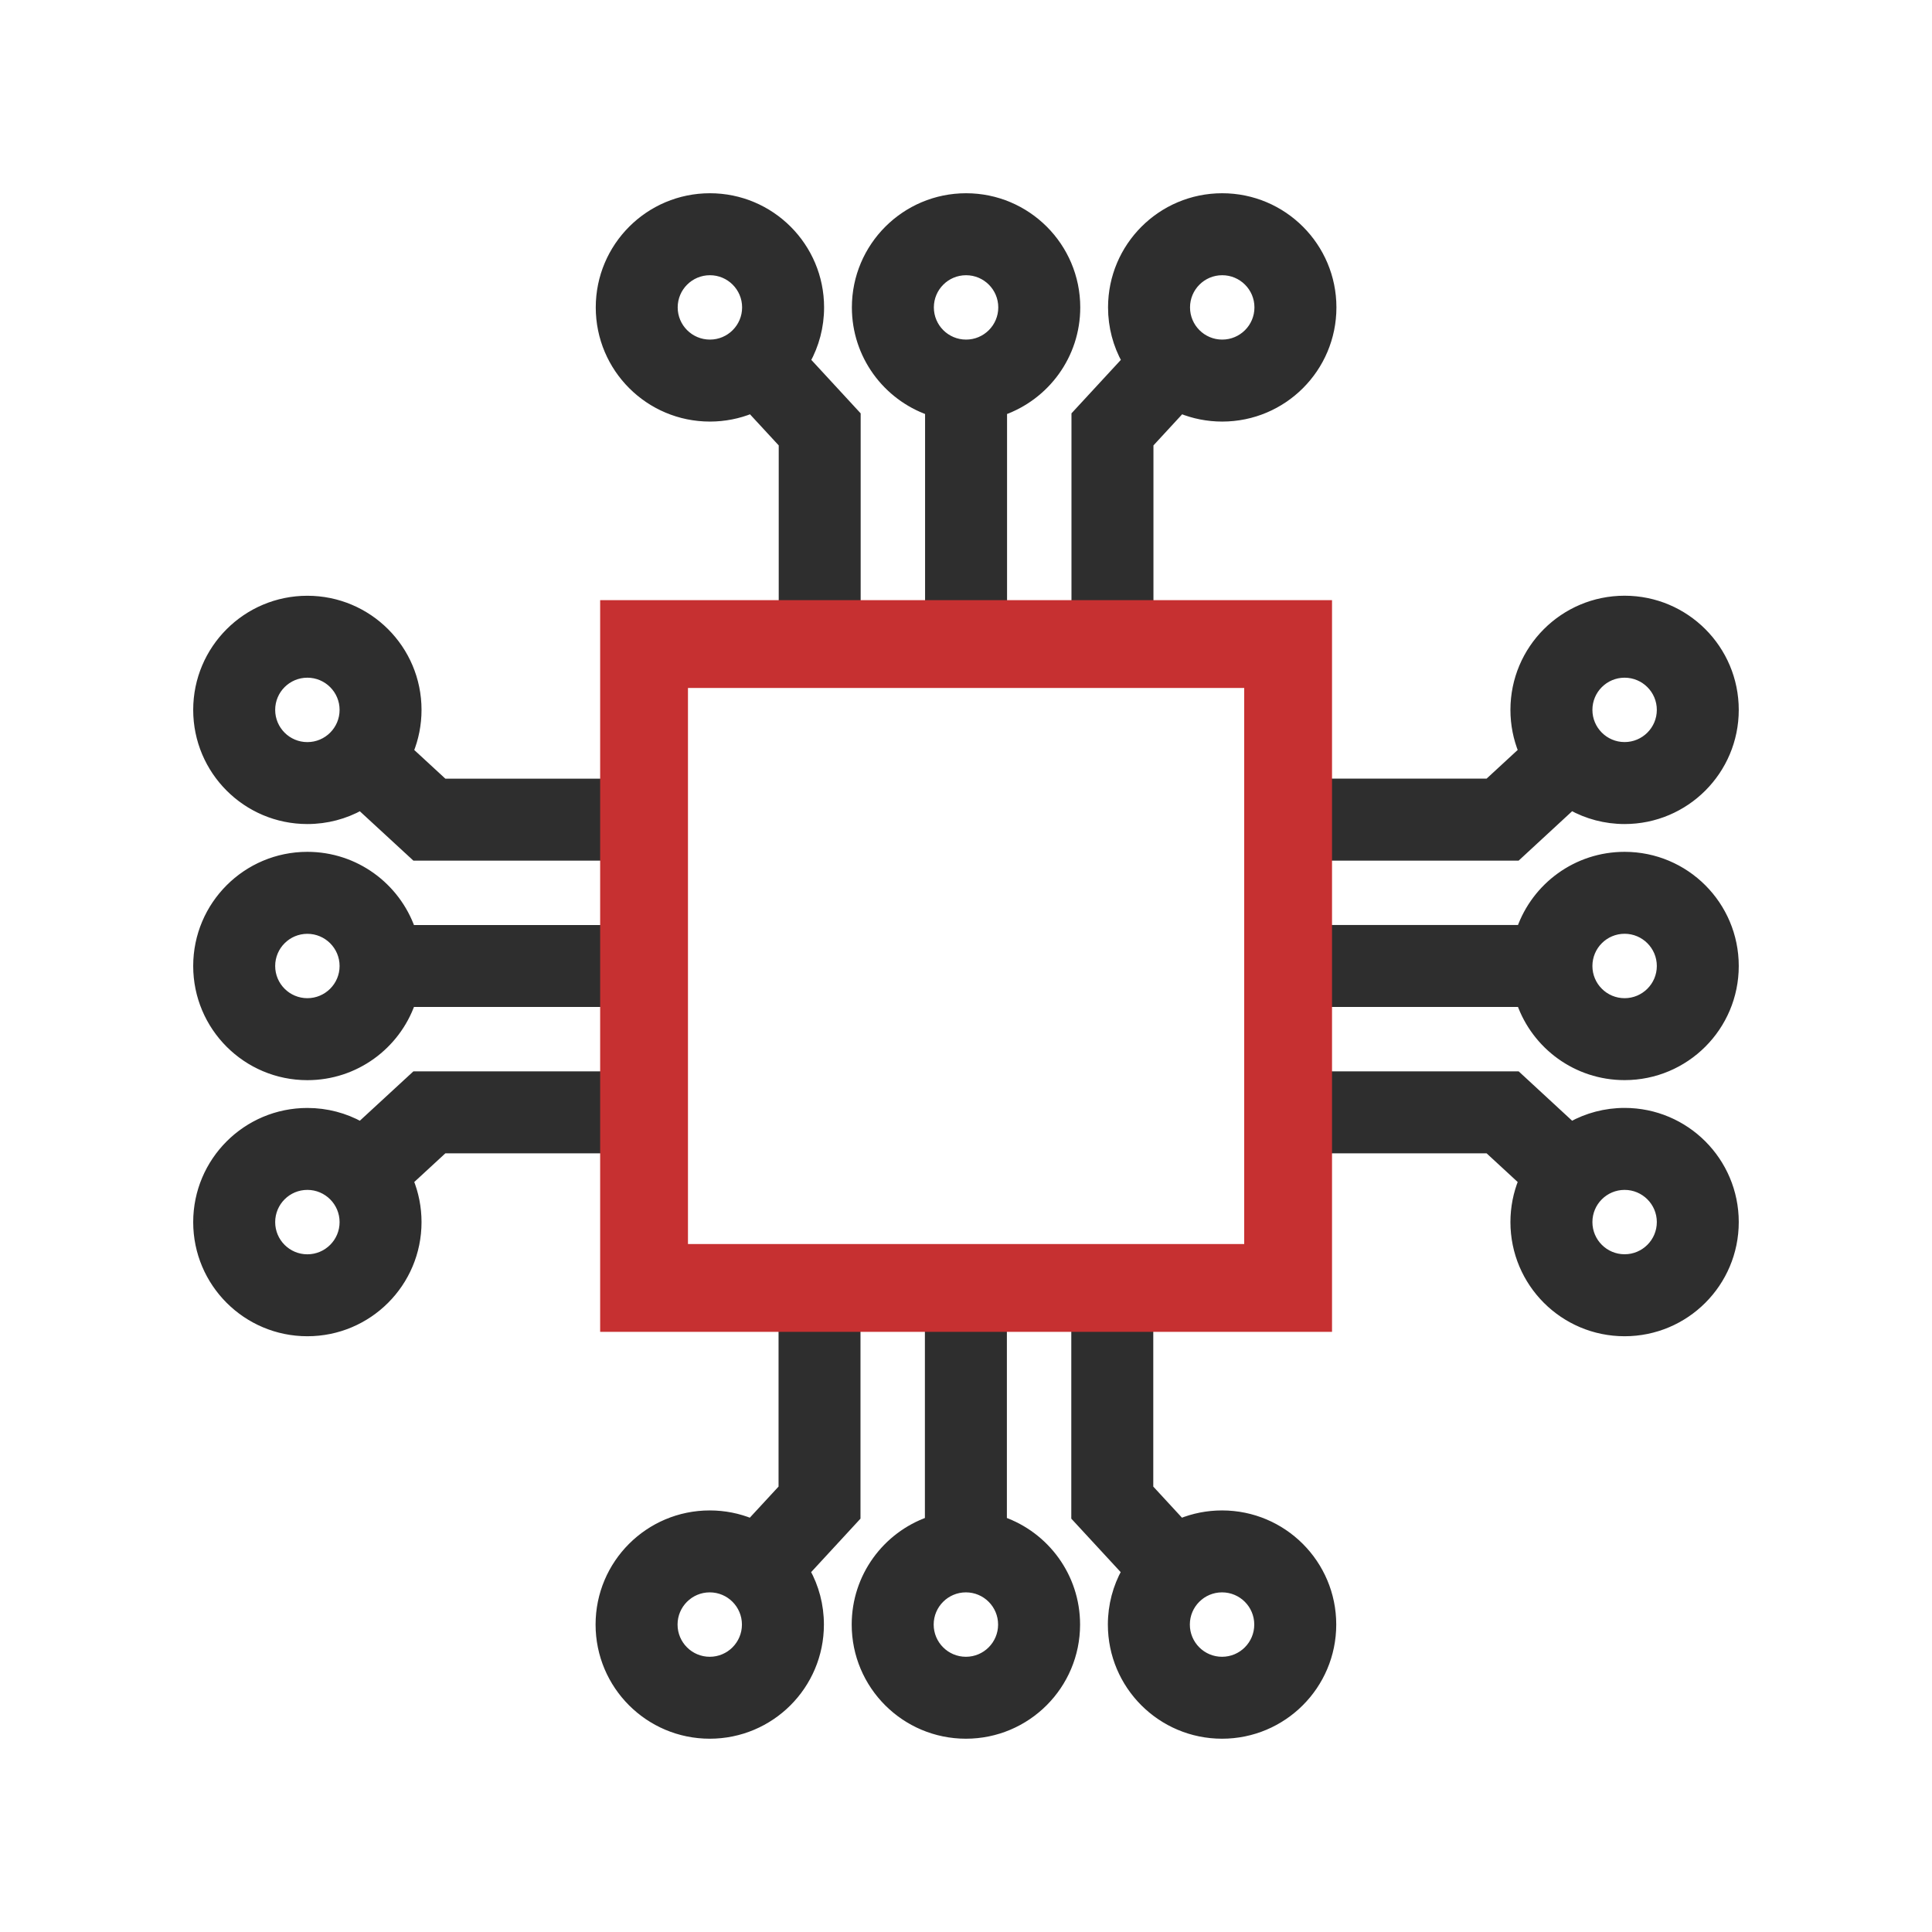 <svg xmlns="http://www.w3.org/2000/svg" width="44" height="44" viewBox="0 0 44 44" fill="none"><mask id="path-1-outside-1_76229_1910" maskUnits="userSpaceOnUse" x="3.5" y="3.501" width="37" height="37" fill="black"><rect fill="white" x="3.5" y="3.501" width="37" height="37"></rect><path fill-rule="evenodd" clip-rule="evenodd" d="M18.668 7.001C18.668 5.621 17.549 4.501 16.168 4.501C14.787 4.501 13.668 5.621 13.668 7.001C13.668 8.382 14.787 9.501 16.168 9.501C16.5 9.501 16.818 9.436 17.108 9.318L17.835 10.105L17.835 13.667H19.501L19.501 9.453L18.356 8.212C18.555 7.853 18.668 7.44 18.668 7.001ZM17.001 7.001C17.001 6.541 16.628 6.168 16.168 6.168C15.707 6.168 15.334 6.541 15.334 7.001C15.334 7.461 15.707 7.834 16.168 7.834C16.628 7.834 17.001 7.461 17.001 7.001Z"></path><path fill-rule="evenodd" clip-rule="evenodd" d="M19.501 7.001C19.501 8.09 20.197 9.015 21.168 9.359V13.667H22.835V9.359C23.806 9.015 24.502 8.09 24.502 7.001C24.502 5.621 23.382 4.501 22.002 4.501C20.621 4.501 19.501 5.621 19.501 7.001ZM22.835 7.001C22.835 6.541 22.462 6.168 22.002 6.168C21.541 6.168 21.168 6.541 21.168 7.001C21.168 7.461 21.541 7.834 22.002 7.834C22.462 7.834 22.835 7.461 22.835 7.001Z"></path><path fill-rule="evenodd" clip-rule="evenodd" d="M24.502 13.667V9.453L25.648 8.212C25.448 7.853 25.335 7.44 25.335 7.001C25.335 5.621 26.454 4.501 27.835 4.501C29.216 4.501 30.336 5.621 30.336 7.001C30.336 8.382 29.216 9.501 27.835 9.501C27.503 9.501 27.185 9.436 26.895 9.318L26.169 10.105V13.667H24.502ZM27.835 6.168C27.375 6.168 27.002 6.541 27.002 7.001C27.002 7.461 27.375 7.834 27.835 7.834C28.296 7.834 28.669 7.461 28.669 7.001C28.669 6.541 28.296 6.168 27.835 6.168Z"></path><path fill-rule="evenodd" clip-rule="evenodd" d="M36.999 18.667C38.38 18.667 39.499 17.547 39.499 16.167C39.499 14.786 38.38 13.667 36.999 13.667C35.618 13.667 34.499 14.786 34.499 16.167C34.499 16.5 34.564 16.817 34.682 17.107L33.895 17.833H30.332V19.5L34.547 19.5L35.788 18.354C36.147 18.553 36.56 18.667 36.999 18.667ZM36.999 17C37.459 17 37.833 16.627 37.833 16.167C37.833 15.707 37.459 15.334 36.999 15.334C36.539 15.334 36.166 15.707 36.166 16.167C36.166 16.627 36.539 17 36.999 17Z"></path><path fill-rule="evenodd" clip-rule="evenodd" d="M36.999 19.5C35.91 19.5 34.984 20.195 34.641 21.166H30.332V22.833H34.641C34.984 23.804 35.91 24.499 36.999 24.499C38.38 24.499 39.499 23.38 39.499 22C39.499 20.619 38.38 19.5 36.999 19.5ZM36.999 22.833C37.459 22.833 37.833 22.46 37.833 22C37.833 21.539 37.459 21.166 36.999 21.166C36.539 21.166 36.166 21.539 36.166 22C36.166 22.46 36.539 22.833 36.999 22.833Z"></path><path fill-rule="evenodd" clip-rule="evenodd" d="M30.332 24.499L34.547 24.499L35.788 25.645C36.147 25.446 36.56 25.332 36.999 25.332C38.38 25.332 39.499 26.452 39.499 27.832C39.499 29.213 38.38 30.332 36.999 30.332C35.618 30.332 34.499 29.213 34.499 27.832C34.499 27.5 34.564 27.182 34.682 26.892L33.895 26.166L30.332 26.166V24.499ZM37.833 27.832C37.833 27.372 37.459 26.999 36.999 26.999C36.539 26.999 36.166 27.372 36.166 27.832C36.166 28.292 36.539 28.665 36.999 28.665C37.459 28.665 37.833 28.292 37.833 27.832Z"></path><path fill-rule="evenodd" clip-rule="evenodd" d="M27.831 39.498C26.451 39.498 25.331 38.379 25.331 36.998C25.331 36.559 25.445 36.146 25.644 35.788L24.498 34.547V30.332H26.165V33.895L26.891 34.682C27.181 34.564 27.499 34.499 27.831 34.499C29.212 34.499 30.332 35.618 30.332 36.998C30.332 38.379 29.212 39.498 27.831 39.498ZM27.831 37.832C27.371 37.832 26.998 37.459 26.998 36.998C26.998 36.538 27.371 36.165 27.831 36.165C28.292 36.165 28.665 36.538 28.665 36.998C28.665 37.459 28.292 37.832 27.831 37.832Z"></path><path fill-rule="evenodd" clip-rule="evenodd" d="M22.831 34.641C23.802 34.984 24.498 35.91 24.498 36.998C24.498 38.379 23.378 39.498 21.998 39.498C20.617 39.498 19.497 38.379 19.497 36.998C19.497 35.91 20.193 34.984 21.164 34.641V30.333H22.831V34.641ZM21.998 37.832C21.538 37.832 21.164 37.459 21.164 36.998C21.164 36.538 21.538 36.165 21.998 36.165C22.458 36.165 22.831 36.538 22.831 36.998C22.831 37.459 22.458 37.832 21.998 37.832Z"></path><path fill-rule="evenodd" clip-rule="evenodd" d="M19.497 34.547V30.332H17.831L17.831 33.895L17.104 34.682C16.814 34.564 16.497 34.499 16.164 34.499C14.783 34.499 13.664 35.618 13.664 36.998C13.664 38.379 14.783 39.498 16.164 39.498C17.545 39.498 18.664 38.379 18.664 36.998C18.664 36.559 18.551 36.146 18.352 35.788L19.497 34.547ZM16.997 36.998C16.997 37.459 16.624 37.832 16.164 37.832C15.704 37.832 15.331 37.459 15.331 36.998C15.331 36.538 15.704 36.165 16.164 36.165C16.624 36.165 16.997 36.538 16.997 36.998Z"></path><path fill-rule="evenodd" clip-rule="evenodd" d="M7 25.333C5.619 25.333 4.5 26.452 4.5 27.833C4.5 29.213 5.619 30.332 7 30.332C8.381 30.332 9.5 29.213 9.5 27.833C9.5 27.5 9.435 27.183 9.317 26.892L10.104 26.166H13.668V24.5H9.453L8.211 25.645C7.853 25.446 7.44 25.333 7 25.333ZM7 26.999C6.54 26.999 6.167 27.372 6.167 27.833C6.167 28.293 6.54 28.666 7 28.666C7.46 28.666 7.834 28.293 7.834 27.833C7.834 27.372 7.46 26.999 7 26.999Z"></path><path fill-rule="evenodd" clip-rule="evenodd" d="M7 24.5C8.089 24.5 9.015 23.804 9.358 22.833H13.667V21.167H9.358C9.015 20.196 8.089 19.5 7 19.5C5.619 19.5 4.5 20.619 4.5 22C4.5 23.381 5.619 24.5 7 24.5ZM7 21.167C6.54 21.167 6.167 21.54 6.167 22C6.167 22.46 6.54 22.833 7 22.833C7.46 22.833 7.834 22.46 7.834 22C7.834 21.54 7.46 21.167 7 21.167Z"></path><path fill-rule="evenodd" clip-rule="evenodd" d="M13.668 19.5L9.453 19.5L8.211 18.355C7.853 18.554 7.44 18.667 7 18.667C5.619 18.667 4.5 17.548 4.5 16.167C4.5 14.787 5.619 13.668 7 13.668C8.381 13.668 9.5 14.787 9.5 16.167C9.5 16.5 9.435 16.817 9.317 17.108L10.104 17.834L13.668 17.834V19.5ZM6.167 16.167C6.167 16.628 6.54 17.001 7 17.001C7.46 17.001 7.834 16.628 7.834 16.167C7.834 15.707 7.46 15.334 7 15.334C6.54 15.334 6.167 15.707 6.167 16.167Z"></path></mask><path fill-rule="evenodd" clip-rule="evenodd" d="M18.668 7.001C18.668 5.621 17.549 4.501 16.168 4.501C14.787 4.501 13.668 5.621 13.668 7.001C13.668 8.382 14.787 9.501 16.168 9.501C16.5 9.501 16.818 9.436 17.108 9.318L17.835 10.105L17.835 13.667H19.501L19.501 9.453L18.356 8.212C18.555 7.853 18.668 7.44 18.668 7.001ZM17.001 7.001C17.001 6.541 16.628 6.168 16.168 6.168C15.707 6.168 15.334 6.541 15.334 7.001C15.334 7.461 15.707 7.834 16.168 7.834C16.628 7.834 17.001 7.461 17.001 7.001Z" fill="#2E2E2E"></path><path fill-rule="evenodd" clip-rule="evenodd" d="M19.501 7.001C19.501 8.09 20.197 9.015 21.168 9.359V13.667H22.835V9.359C23.806 9.015 24.502 8.09 24.502 7.001C24.502 5.621 23.382 4.501 22.002 4.501C20.621 4.501 19.501 5.621 19.501 7.001ZM22.835 7.001C22.835 6.541 22.462 6.168 22.002 6.168C21.541 6.168 21.168 6.541 21.168 7.001C21.168 7.461 21.541 7.834 22.002 7.834C22.462 7.834 22.835 7.461 22.835 7.001Z" fill="#2E2E2E"></path><path fill-rule="evenodd" clip-rule="evenodd" d="M24.502 13.667V9.453L25.648 8.212C25.448 7.853 25.335 7.44 25.335 7.001C25.335 5.621 26.454 4.501 27.835 4.501C29.216 4.501 30.336 5.621 30.336 7.001C30.336 8.382 29.216 9.501 27.835 9.501C27.503 9.501 27.185 9.436 26.895 9.318L26.169 10.105V13.667H24.502ZM27.835 6.168C27.375 6.168 27.002 6.541 27.002 7.001C27.002 7.461 27.375 7.834 27.835 7.834C28.296 7.834 28.669 7.461 28.669 7.001C28.669 6.541 28.296 6.168 27.835 6.168Z" fill="#2E2E2E"></path><path fill-rule="evenodd" clip-rule="evenodd" d="M36.999 18.667C38.38 18.667 39.499 17.547 39.499 16.167C39.499 14.786 38.38 13.667 36.999 13.667C35.618 13.667 34.499 14.786 34.499 16.167C34.499 16.5 34.564 16.817 34.682 17.107L33.895 17.833H30.332V19.5L34.547 19.5L35.788 18.354C36.147 18.553 36.56 18.667 36.999 18.667ZM36.999 17C37.459 17 37.833 16.627 37.833 16.167C37.833 15.707 37.459 15.334 36.999 15.334C36.539 15.334 36.166 15.707 36.166 16.167C36.166 16.627 36.539 17 36.999 17Z" fill="#2E2E2E"></path><path fill-rule="evenodd" clip-rule="evenodd" d="M36.999 19.5C35.91 19.5 34.984 20.195 34.641 21.166H30.332V22.833H34.641C34.984 23.804 35.91 24.499 36.999 24.499C38.38 24.499 39.499 23.38 39.499 22C39.499 20.619 38.38 19.5 36.999 19.5ZM36.999 22.833C37.459 22.833 37.833 22.46 37.833 22C37.833 21.539 37.459 21.166 36.999 21.166C36.539 21.166 36.166 21.539 36.166 22C36.166 22.46 36.539 22.833 36.999 22.833Z" fill="#2E2E2E"></path><path fill-rule="evenodd" clip-rule="evenodd" d="M30.332 24.499L34.547 24.499L35.788 25.645C36.147 25.446 36.56 25.332 36.999 25.332C38.38 25.332 39.499 26.452 39.499 27.832C39.499 29.213 38.38 30.332 36.999 30.332C35.618 30.332 34.499 29.213 34.499 27.832C34.499 27.5 34.564 27.182 34.682 26.892L33.895 26.166L30.332 26.166V24.499ZM37.833 27.832C37.833 27.372 37.459 26.999 36.999 26.999C36.539 26.999 36.166 27.372 36.166 27.832C36.166 28.292 36.539 28.665 36.999 28.665C37.459 28.665 37.833 28.292 37.833 27.832Z" fill="#2E2E2E"></path><path fill-rule="evenodd" clip-rule="evenodd" d="M27.831 39.498C26.451 39.498 25.331 38.379 25.331 36.998C25.331 36.559 25.445 36.146 25.644 35.788L24.498 34.547V30.332H26.165V33.895L26.891 34.682C27.181 34.564 27.499 34.499 27.831 34.499C29.212 34.499 30.332 35.618 30.332 36.998C30.332 38.379 29.212 39.498 27.831 39.498ZM27.831 37.832C27.371 37.832 26.998 37.459 26.998 36.998C26.998 36.538 27.371 36.165 27.831 36.165C28.292 36.165 28.665 36.538 28.665 36.998C28.665 37.459 28.292 37.832 27.831 37.832Z" fill="#2E2E2E"></path><path fill-rule="evenodd" clip-rule="evenodd" d="M22.831 34.641C23.802 34.984 24.498 35.91 24.498 36.998C24.498 38.379 23.378 39.498 21.998 39.498C20.617 39.498 19.497 38.379 19.497 36.998C19.497 35.91 20.193 34.984 21.164 34.641V30.333H22.831V34.641ZM21.998 37.832C21.538 37.832 21.164 37.459 21.164 36.998C21.164 36.538 21.538 36.165 21.998 36.165C22.458 36.165 22.831 36.538 22.831 36.998C22.831 37.459 22.458 37.832 21.998 37.832Z" fill="#2E2E2E"></path><path fill-rule="evenodd" clip-rule="evenodd" d="M19.497 34.547V30.332H17.831L17.831 33.895L17.104 34.682C16.814 34.564 16.497 34.499 16.164 34.499C14.783 34.499 13.664 35.618 13.664 36.998C13.664 38.379 14.783 39.498 16.164 39.498C17.545 39.498 18.664 38.379 18.664 36.998C18.664 36.559 18.551 36.146 18.352 35.788L19.497 34.547ZM16.997 36.998C16.997 37.459 16.624 37.832 16.164 37.832C15.704 37.832 15.331 37.459 15.331 36.998C15.331 36.538 15.704 36.165 16.164 36.165C16.624 36.165 16.997 36.538 16.997 36.998Z" fill="#2E2E2E"></path><path fill-rule="evenodd" clip-rule="evenodd" d="M7 25.333C5.619 25.333 4.5 26.452 4.5 27.833C4.5 29.213 5.619 30.332 7 30.332C8.381 30.332 9.5 29.213 9.5 27.833C9.5 27.5 9.435 27.183 9.317 26.892L10.104 26.166H13.668V24.5H9.453L8.211 25.645C7.853 25.446 7.44 25.333 7 25.333ZM7 26.999C6.54 26.999 6.167 27.372 6.167 27.833C6.167 28.293 6.54 28.666 7 28.666C7.46 28.666 7.834 28.293 7.834 27.833C7.834 27.372 7.46 26.999 7 26.999Z" fill="#2E2E2E"></path><path fill-rule="evenodd" clip-rule="evenodd" d="M7 24.5C8.089 24.5 9.015 23.804 9.358 22.833H13.667V21.167H9.358C9.015 20.196 8.089 19.5 7 19.5C5.619 19.5 4.5 20.619 4.5 22C4.5 23.381 5.619 24.5 7 24.5ZM7 21.167C6.54 21.167 6.167 21.54 6.167 22C6.167 22.46 6.54 22.833 7 22.833C7.46 22.833 7.834 22.46 7.834 22C7.834 21.54 7.46 21.167 7 21.167Z" fill="#2E2E2E"></path><path fill-rule="evenodd" clip-rule="evenodd" d="M13.668 19.5L9.453 19.5L8.211 18.355C7.853 18.554 7.44 18.667 7 18.667C5.619 18.667 4.5 17.548 4.5 16.167C4.5 14.787 5.619 13.668 7 13.668C8.381 13.668 9.5 14.787 9.5 16.167C9.5 16.5 9.435 16.817 9.317 17.108L10.104 17.834L13.668 17.834V19.5ZM6.167 16.167C6.167 16.628 6.54 17.001 7 17.001C7.46 17.001 7.834 16.628 7.834 16.167C7.834 15.707 7.46 15.334 7 15.334C6.54 15.334 6.167 15.707 6.167 16.167Z" fill="#2E2E2E"></path><path fill-rule="evenodd" clip-rule="evenodd" d="M18.668 7.001C18.668 5.621 17.549 4.501 16.168 4.501C14.787 4.501 13.668 5.621 13.668 7.001C13.668 8.382 14.787 9.501 16.168 9.501C16.5 9.501 16.818 9.436 17.108 9.318L17.835 10.105L17.835 13.667H19.501L19.501 9.453L18.356 8.212C18.555 7.853 18.668 7.44 18.668 7.001ZM17.001 7.001C17.001 6.541 16.628 6.168 16.168 6.168C15.707 6.168 15.334 6.541 15.334 7.001C15.334 7.461 15.707 7.834 16.168 7.834C16.628 7.834 17.001 7.461 17.001 7.001Z" stroke="#2E2E2E" stroke-width="0.2" mask="url(#path-1-outside-1_76229_1910)"></path><path fill-rule="evenodd" clip-rule="evenodd" d="M19.501 7.001C19.501 8.09 20.197 9.015 21.168 9.359V13.667H22.835V9.359C23.806 9.015 24.502 8.09 24.502 7.001C24.502 5.621 23.382 4.501 22.002 4.501C20.621 4.501 19.501 5.621 19.501 7.001ZM22.835 7.001C22.835 6.541 22.462 6.168 22.002 6.168C21.541 6.168 21.168 6.541 21.168 7.001C21.168 7.461 21.541 7.834 22.002 7.834C22.462 7.834 22.835 7.461 22.835 7.001Z" stroke="#2E2E2E" stroke-width="0.2" mask="url(#path-1-outside-1_76229_1910)"></path><path fill-rule="evenodd" clip-rule="evenodd" d="M24.502 13.667V9.453L25.648 8.212C25.448 7.853 25.335 7.44 25.335 7.001C25.335 5.621 26.454 4.501 27.835 4.501C29.216 4.501 30.336 5.621 30.336 7.001C30.336 8.382 29.216 9.501 27.835 9.501C27.503 9.501 27.185 9.436 26.895 9.318L26.169 10.105V13.667H24.502ZM27.835 6.168C27.375 6.168 27.002 6.541 27.002 7.001C27.002 7.461 27.375 7.834 27.835 7.834C28.296 7.834 28.669 7.461 28.669 7.001C28.669 6.541 28.296 6.168 27.835 6.168Z" stroke="#2E2E2E" stroke-width="0.2" mask="url(#path-1-outside-1_76229_1910)"></path><path fill-rule="evenodd" clip-rule="evenodd" d="M36.999 18.667C38.38 18.667 39.499 17.547 39.499 16.167C39.499 14.786 38.38 13.667 36.999 13.667C35.618 13.667 34.499 14.786 34.499 16.167C34.499 16.5 34.564 16.817 34.682 17.107L33.895 17.833H30.332V19.5L34.547 19.5L35.788 18.354C36.147 18.553 36.56 18.667 36.999 18.667ZM36.999 17C37.459 17 37.833 16.627 37.833 16.167C37.833 15.707 37.459 15.334 36.999 15.334C36.539 15.334 36.166 15.707 36.166 16.167C36.166 16.627 36.539 17 36.999 17Z" stroke="#2E2E2E" stroke-width="0.2" mask="url(#path-1-outside-1_76229_1910)"></path><path fill-rule="evenodd" clip-rule="evenodd" d="M36.999 19.5C35.91 19.5 34.984 20.195 34.641 21.166H30.332V22.833H34.641C34.984 23.804 35.91 24.499 36.999 24.499C38.38 24.499 39.499 23.38 39.499 22C39.499 20.619 38.38 19.5 36.999 19.5ZM36.999 22.833C37.459 22.833 37.833 22.46 37.833 22C37.833 21.539 37.459 21.166 36.999 21.166C36.539 21.166 36.166 21.539 36.166 22C36.166 22.46 36.539 22.833 36.999 22.833Z" stroke="#2E2E2E" stroke-width="0.2" mask="url(#path-1-outside-1_76229_1910)"></path><path fill-rule="evenodd" clip-rule="evenodd" d="M30.332 24.499L34.547 24.499L35.788 25.645C36.147 25.446 36.56 25.332 36.999 25.332C38.38 25.332 39.499 26.452 39.499 27.832C39.499 29.213 38.38 30.332 36.999 30.332C35.618 30.332 34.499 29.213 34.499 27.832C34.499 27.5 34.564 27.182 34.682 26.892L33.895 26.166L30.332 26.166V24.499ZM37.833 27.832C37.833 27.372 37.459 26.999 36.999 26.999C36.539 26.999 36.166 27.372 36.166 27.832C36.166 28.292 36.539 28.665 36.999 28.665C37.459 28.665 37.833 28.292 37.833 27.832Z" stroke="#2E2E2E" stroke-width="0.2" mask="url(#path-1-outside-1_76229_1910)"></path><path fill-rule="evenodd" clip-rule="evenodd" d="M27.831 39.498C26.451 39.498 25.331 38.379 25.331 36.998C25.331 36.559 25.445 36.146 25.644 35.788L24.498 34.547V30.332H26.165V33.895L26.891 34.682C27.181 34.564 27.499 34.499 27.831 34.499C29.212 34.499 30.332 35.618 30.332 36.998C30.332 38.379 29.212 39.498 27.831 39.498ZM27.831 37.832C27.371 37.832 26.998 37.459 26.998 36.998C26.998 36.538 27.371 36.165 27.831 36.165C28.292 36.165 28.665 36.538 28.665 36.998C28.665 37.459 28.292 37.832 27.831 37.832Z" stroke="#2E2E2E" stroke-width="0.2" mask="url(#path-1-outside-1_76229_1910)"></path><path fill-rule="evenodd" clip-rule="evenodd" d="M22.831 34.641C23.802 34.984 24.498 35.91 24.498 36.998C24.498 38.379 23.378 39.498 21.998 39.498C20.617 39.498 19.497 38.379 19.497 36.998C19.497 35.91 20.193 34.984 21.164 34.641V30.333H22.831V34.641ZM21.998 37.832C21.538 37.832 21.164 37.459 21.164 36.998C21.164 36.538 21.538 36.165 21.998 36.165C22.458 36.165 22.831 36.538 22.831 36.998C22.831 37.459 22.458 37.832 21.998 37.832Z" stroke="#2E2E2E" stroke-width="0.2" mask="url(#path-1-outside-1_76229_1910)"></path><path fill-rule="evenodd" clip-rule="evenodd" d="M19.497 34.547V30.332H17.831L17.831 33.895L17.104 34.682C16.814 34.564 16.497 34.499 16.164 34.499C14.783 34.499 13.664 35.618 13.664 36.998C13.664 38.379 14.783 39.498 16.164 39.498C17.545 39.498 18.664 38.379 18.664 36.998C18.664 36.559 18.551 36.146 18.352 35.788L19.497 34.547ZM16.997 36.998C16.997 37.459 16.624 37.832 16.164 37.832C15.704 37.832 15.331 37.459 15.331 36.998C15.331 36.538 15.704 36.165 16.164 36.165C16.624 36.165 16.997 36.538 16.997 36.998Z" stroke="#2E2E2E" stroke-width="0.2" mask="url(#path-1-outside-1_76229_1910)"></path><path fill-rule="evenodd" clip-rule="evenodd" d="M7 25.333C5.619 25.333 4.5 26.452 4.5 27.833C4.5 29.213 5.619 30.332 7 30.332C8.381 30.332 9.5 29.213 9.5 27.833C9.5 27.5 9.435 27.183 9.317 26.892L10.104 26.166H13.668V24.5H9.453L8.211 25.645C7.853 25.446 7.44 25.333 7 25.333ZM7 26.999C6.54 26.999 6.167 27.372 6.167 27.833C6.167 28.293 6.54 28.666 7 28.666C7.46 28.666 7.834 28.293 7.834 27.833C7.834 27.372 7.46 26.999 7 26.999Z" stroke="#2E2E2E" stroke-width="0.2" mask="url(#path-1-outside-1_76229_1910)"></path><path fill-rule="evenodd" clip-rule="evenodd" d="M7 24.5C8.089 24.5 9.015 23.804 9.358 22.833H13.667V21.167H9.358C9.015 20.196 8.089 19.5 7 19.5C5.619 19.5 4.5 20.619 4.5 22C4.5 23.381 5.619 24.5 7 24.5ZM7 21.167C6.54 21.167 6.167 21.54 6.167 22C6.167 22.46 6.54 22.833 7 22.833C7.46 22.833 7.834 22.46 7.834 22C7.834 21.54 7.46 21.167 7 21.167Z" stroke="#2E2E2E" stroke-width="0.2" mask="url(#path-1-outside-1_76229_1910)"></path><path fill-rule="evenodd" clip-rule="evenodd" d="M13.668 19.5L9.453 19.5L8.211 18.355C7.853 18.554 7.44 18.667 7 18.667C5.619 18.667 4.5 17.548 4.5 16.167C4.5 14.787 5.619 13.668 7 13.668C8.381 13.668 9.5 14.787 9.5 16.167C9.5 16.5 9.435 16.817 9.317 17.108L10.104 17.834L13.668 17.834V19.5ZM6.167 16.167C6.167 16.628 6.54 17.001 7 17.001C7.46 17.001 7.834 16.628 7.834 16.167C7.834 15.707 7.46 15.334 7 15.334C6.54 15.334 6.167 15.707 6.167 16.167Z" stroke="#2E2E2E" stroke-width="0.2" mask="url(#path-1-outside-1_76229_1910)"></path><path d="M29.336 14.668V29.332H14.668V14.668H29.336Z" stroke="#C63031" stroke-width="2"></path></svg>